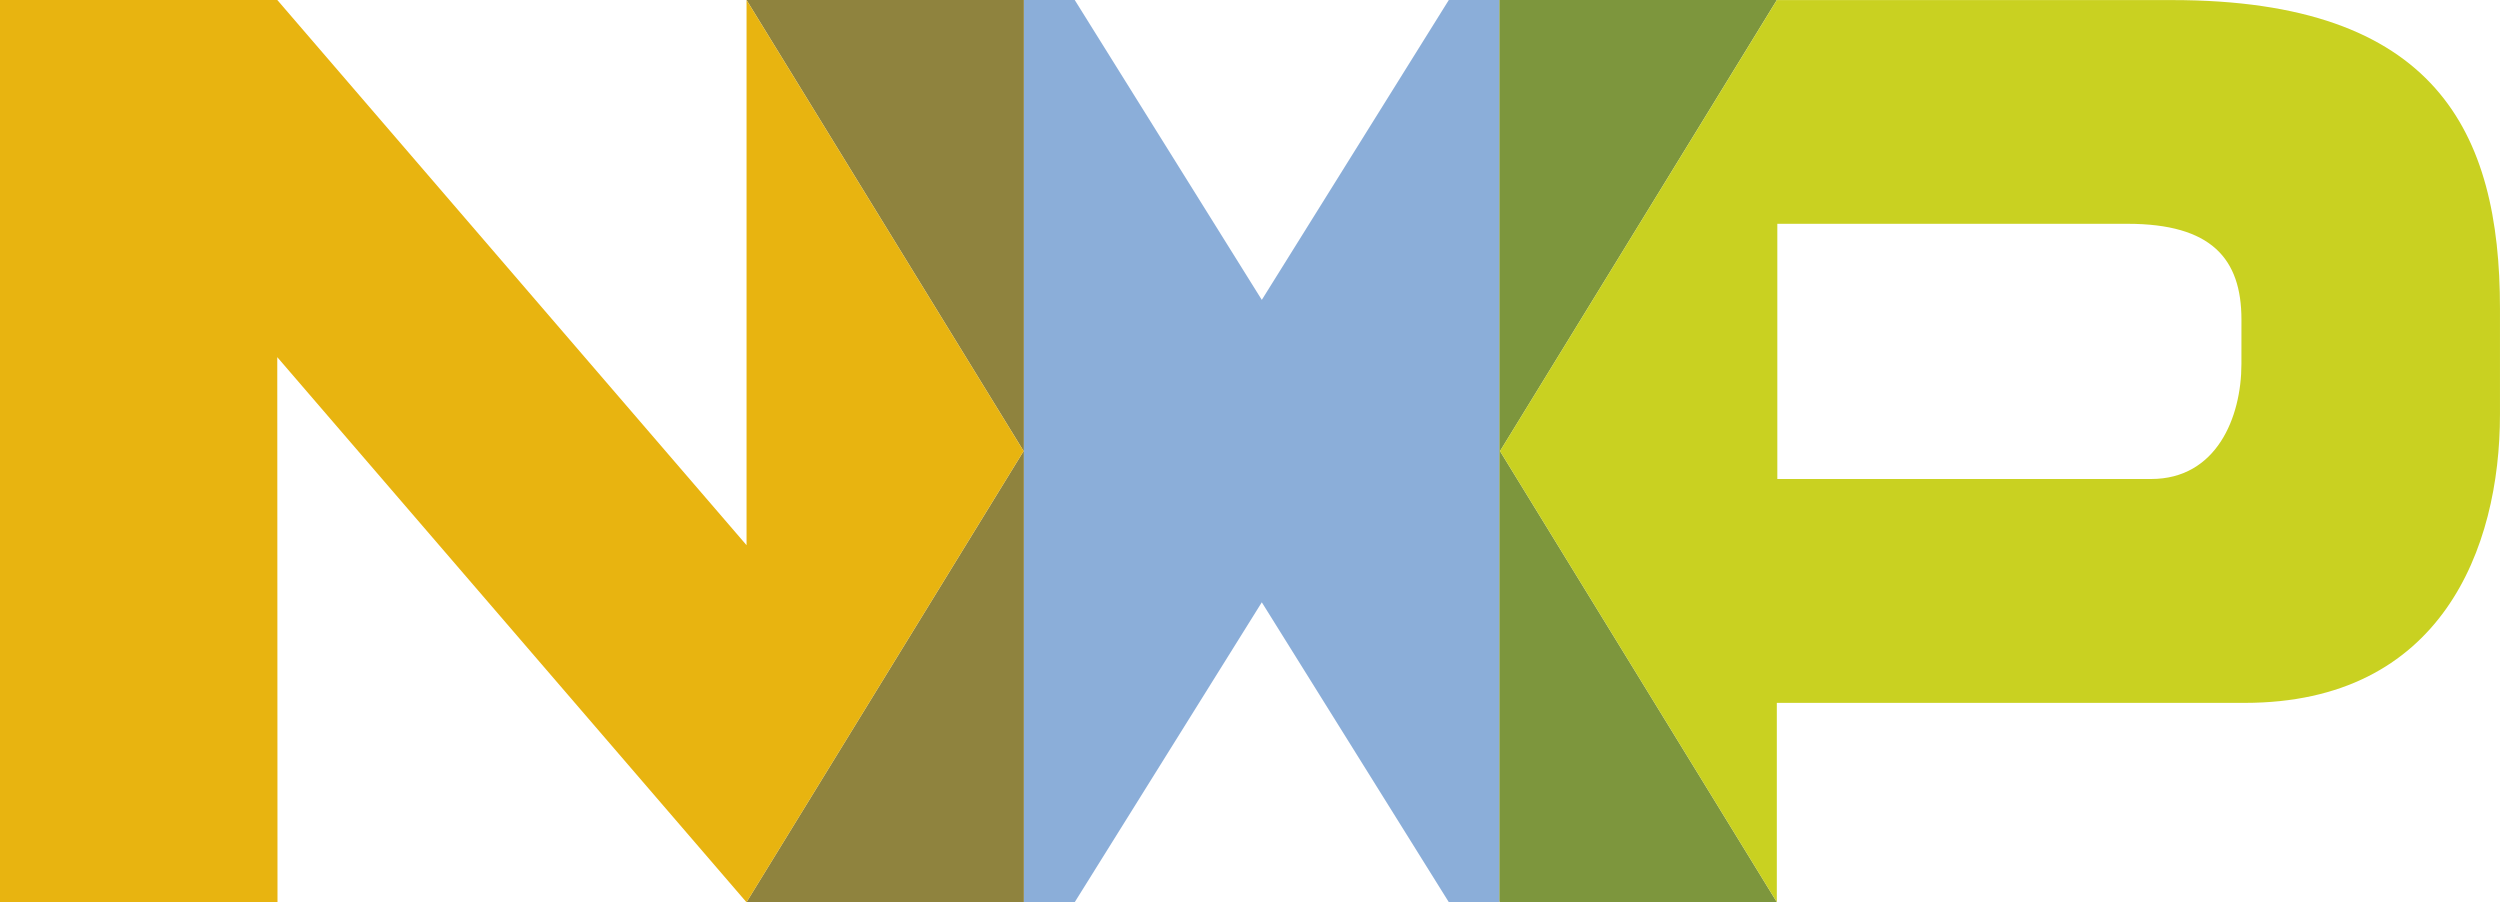 <svg xmlns="http://www.w3.org/2000/svg" width="100" height="36.085" viewBox="0 0 100 36.085">
  <g id="layer1" transform="translate(-8227.117 2556.502)">
    <g id="g94366" transform="translate(8227.117 -2556.502)">
      <path id="path93967" d="M8466.777-2574.247h-2.02l-7.48,11.994-7.482-11.994h-2.036v36.084h2.036l7.482-11.993,7.48,11.993h2.047l-.027-.03Z" transform="translate(-8406.805 2574.248)" fill="#8baed9"/>
      <path id="path93969" d="M8394.281-2574.247h-11.093l11.083,18.042-11.083,18.043h11.093Z" transform="translate(-8353.327 2574.248)" fill="#8f833e"/>
      <path id="path93971" d="M8569.566-2574.247h-11.1v36.055l.027.03,11.074,0-11.074-18.041Z" transform="translate(-8498.492 2574.248)" fill="#7d963d"/>
      <path id="path93973" d="M8588.284-2559.688c0,2.14-1,4.6-3.611,4.6H8569.72v-10.208h14.009c3.352,0,4.556,1.393,4.556,3.83Zm-2.769-14.558H8569.7l-11.074,18.042,11.074,18.041h0v-7.97h18.713c7.861,0,10.213-6.168,10.213-11.539v-4.24c0-7.063-2.556-12.333-13.111-12.333" transform="translate(-8498.627 2574.248)" fill="#c9d121"/>
      <path id="path93975" d="M8250.312-2556.209l-11.083-18.042h0v21.807l-18.769-21.807h-11.093v36.085l11.1,0-.009-21.8,18.769,21.805Z" transform="translate(-8209.367 2574.252)" fill="#e8b410"/>
    </g>
  </g>
</svg>
